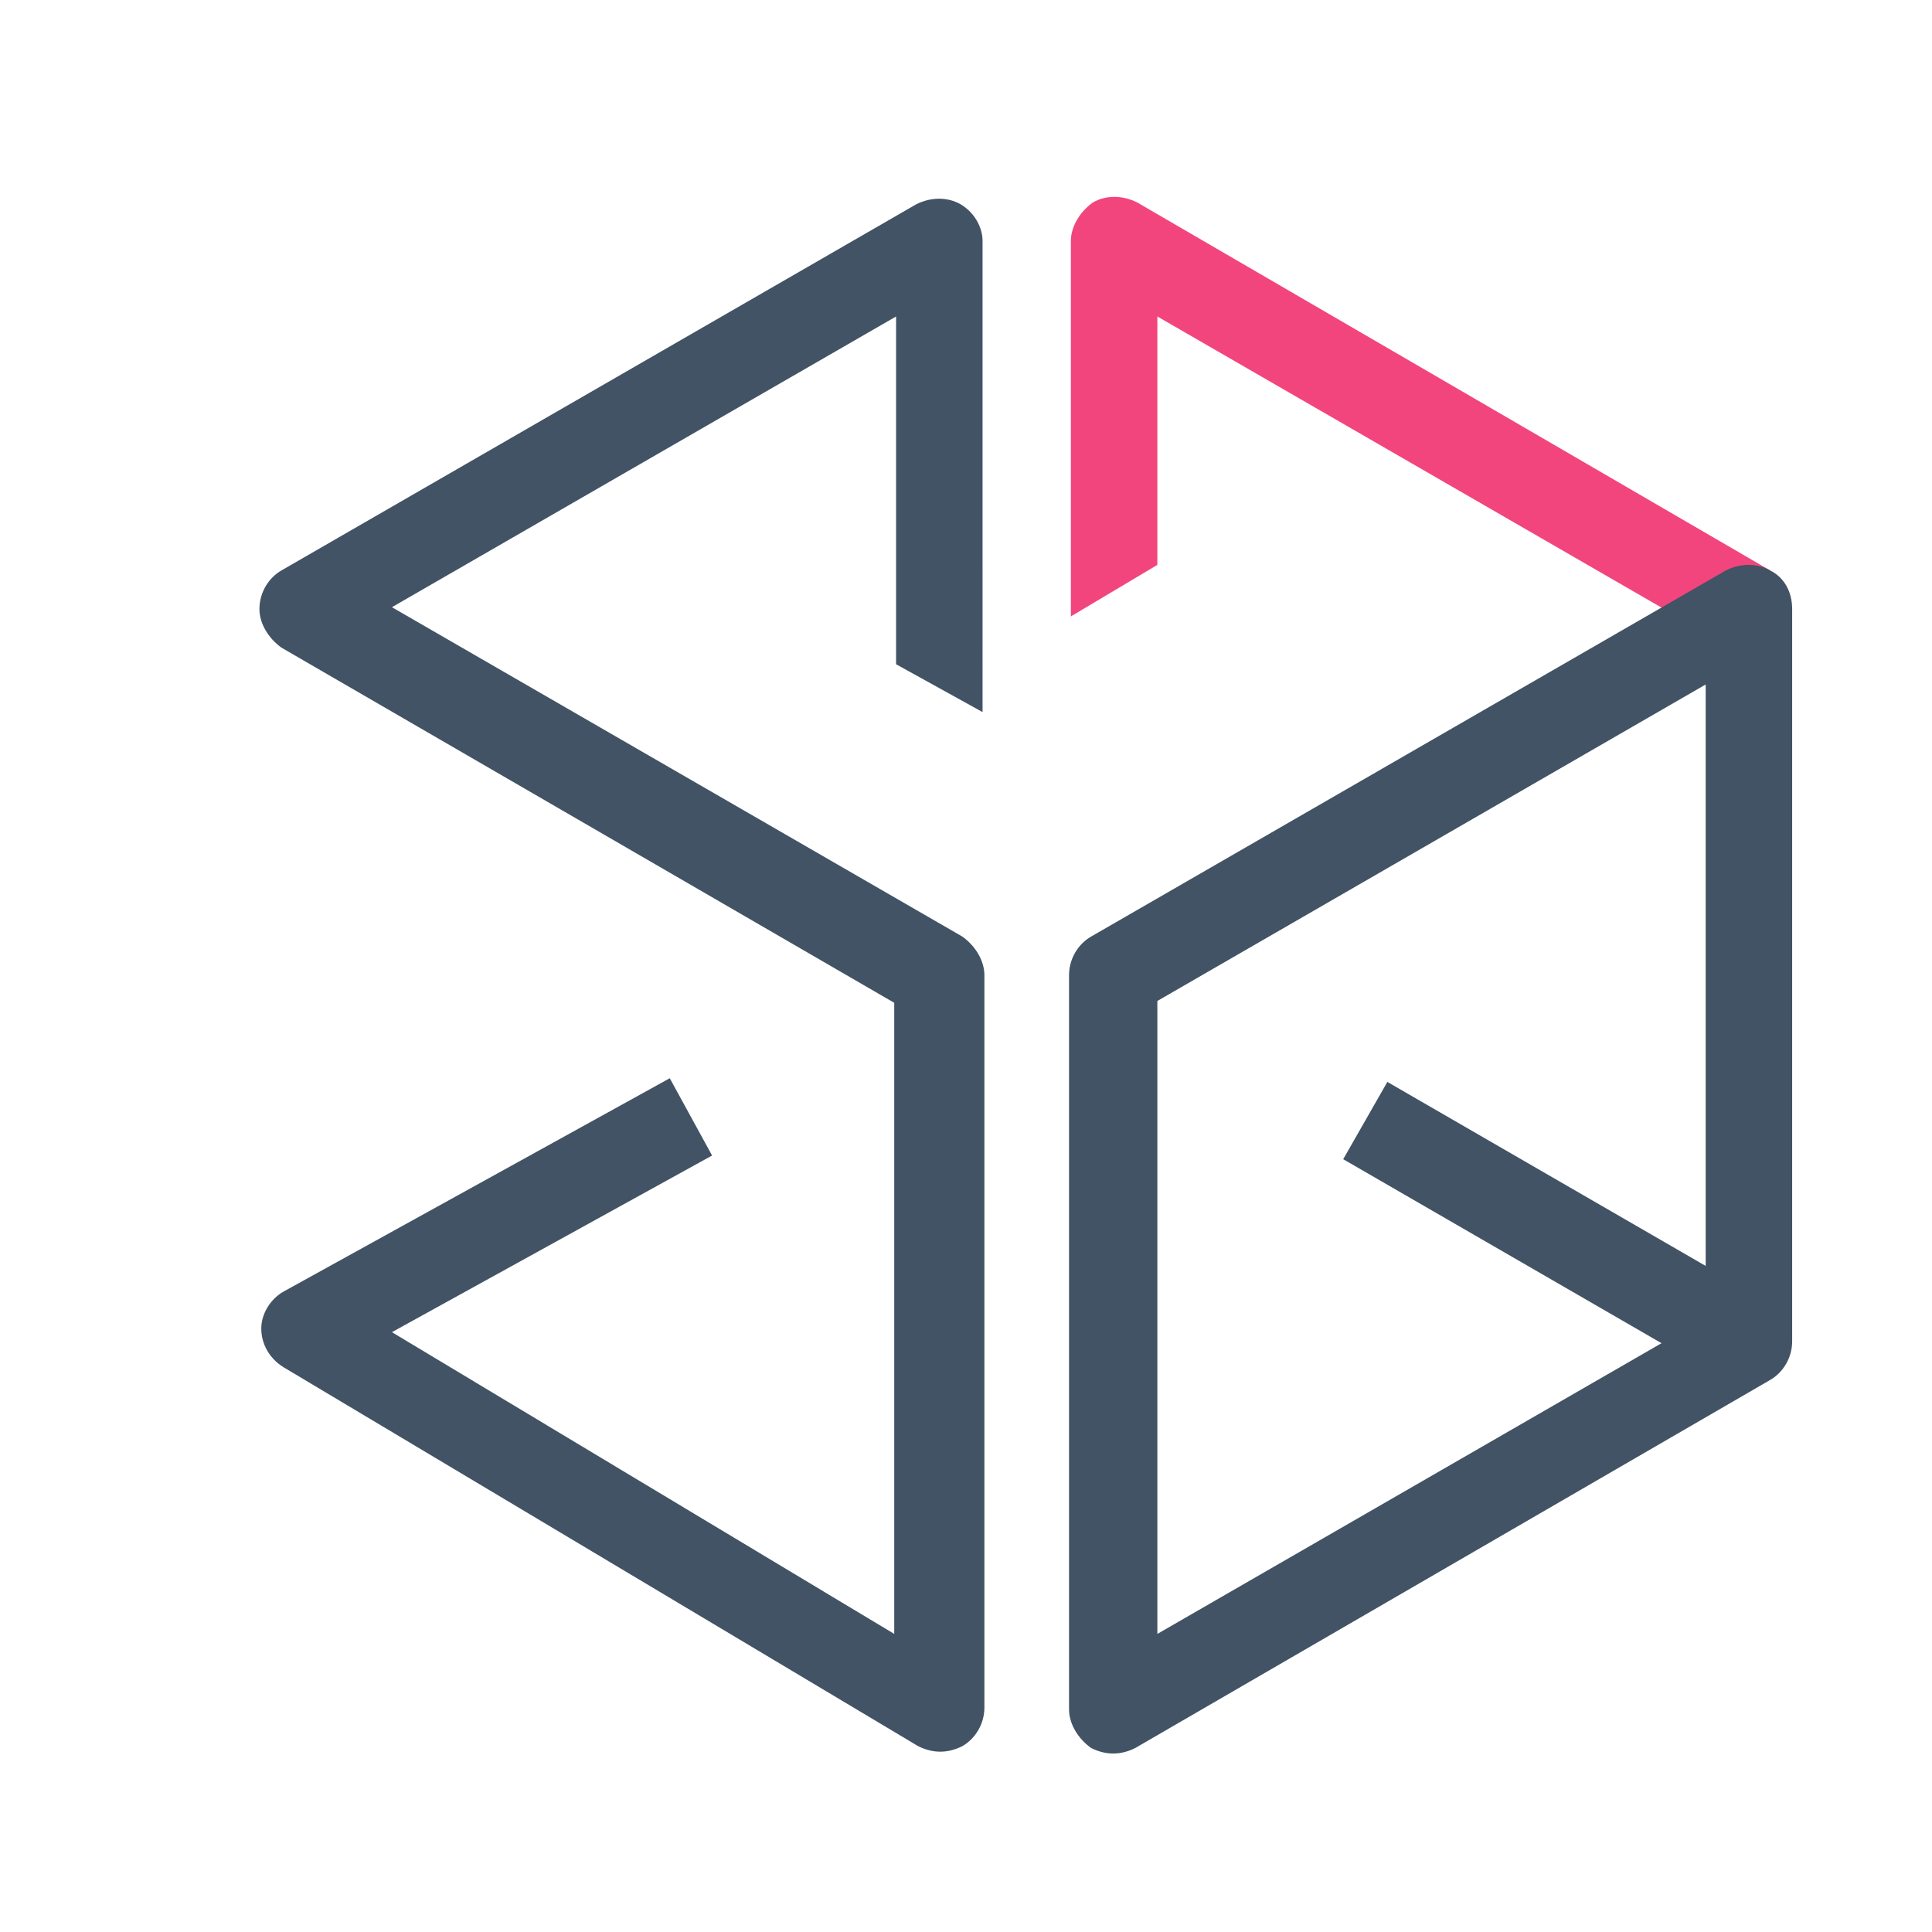 <?xml version="1.0" encoding="utf-8"?>
<!-- Generator: Adobe Illustrator 25.2.1, SVG Export Plug-In . SVG Version: 6.00 Build 0)  -->
<svg version="1.1" id="equities_logo" xmlns="http://www.w3.org/2000/svg" xmlns:xlink="http://www.w3.org/1999/xlink" x="0px" y="0px"
	 viewBox="0 0 105 105" style="enable-background:new 0 0 105 105;" xml:space="preserve">
<style type="text/css">
	.equities0{fill:#F2457E;}
	.equities1{fill:#415364;}
</style>
<g>
	<g>
		<path class="equities0" d="M93.9,35.1l-31-17.9v13.5l-4.7,2.8V13.1c0-0.8,0.5-1.6,1.2-2.1c0.7-0.4,1.6-0.4,2.4,0L96.2,31L93.9,35.1z"/>
	</g>
	<g>
		<path class="equities1" d="M52.2,11.1c-0.7-0.4-1.6-0.4-2.4,0L15.3,31c-0.7,0.4-1.2,1.2-1.2,2.1c0,0.8,0.5,1.6,1.2,2.1l33.3,19.3v34.3
			L21.3,72.4l17.4-9.6l-2.3-4.2l-21,11.6c-0.7,0.4-1.2,1.2-1.2,2c0,0.8,0.4,1.6,1.2,2.1l34.5,20.6c0.4,0.2,0.8,0.3,1.2,0.3
			c0.4,0,0.8-0.1,1.2-0.3c0.7-0.4,1.2-1.2,1.2-2.1V53c0-0.8-0.5-1.6-1.2-2.1l-31-17.9l27.4-15.8v18.9l4.7,2.6V13.1
			C53.4,12.3,52.9,11.5,52.2,11.1z"/>
		<path class="equities1" d="M96.2,31c-0.7-0.4-1.6-0.4-2.4,0L59.3,50.9c-0.7,0.4-1.2,1.2-1.2,2.1v39.9c0,0.8,0.5,1.6,1.2,2.1
			c0.4,0.2,0.8,0.3,1.2,0.3c0.4,0,0.8-0.1,1.2-0.3L96.2,75c0.7-0.4,1.2-1.2,1.2-2.1V33.1C97.4,32.2,97,31.4,96.2,31z M92.7,68.8
			l-17.3-10L73,63l17.3,10L62.9,88.8V54.4l29.8-17.2V68.8z"/>
	</g>
</g>
</svg>

